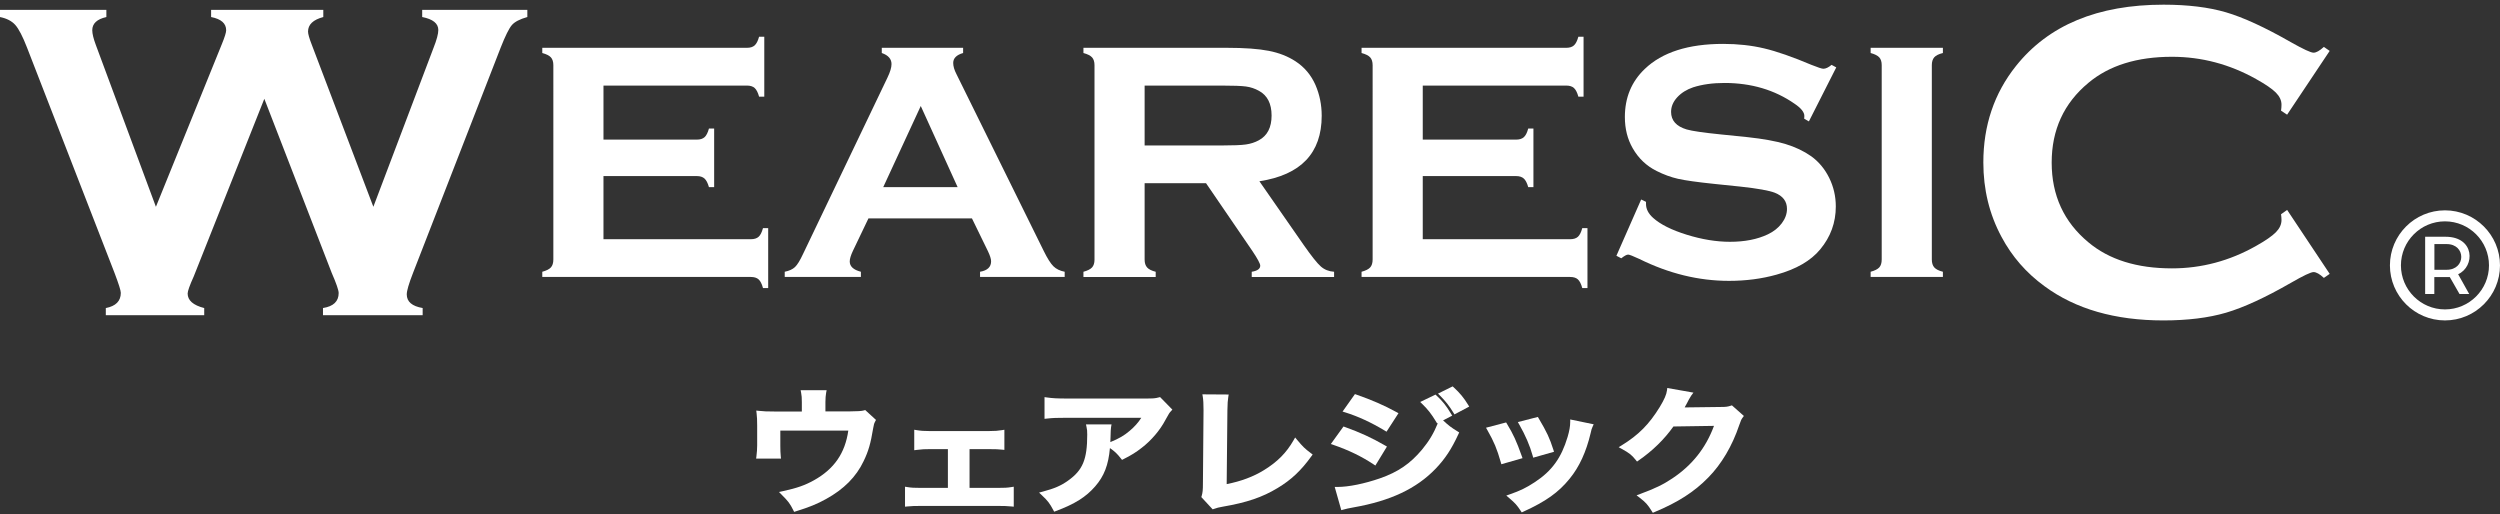 <?xml version="1.0" encoding="UTF-8"?>
<svg id="_レイヤー_1" data-name=" レイヤー 1" xmlns="http://www.w3.org/2000/svg" version="1.1" viewBox="0 0 277.121 56.996">
  <rect x="0" y="0" width="277.121" height="56.996" fill="#333333" stroke="none"/>
  <defs>
    <style>
      .cls-1 {
        fill: #fff;
        stroke-width: 0px;
      }
    </style>
  </defs>
  <g>
    <path class="cls-1" d="M29.299,10.954l-7.828,19.698c-.448.992-.671,1.62-.671,1.884,0,.76.612,1.298,1.837,1.611v.794h-10.908v-.794c1.109-.214,1.663-.777,1.663-1.686,0-.248-.232-.983-.696-2.207L3,5.286c-.48-1.239-.914-2.078-1.302-2.517C1.31,2.332.744,2.038,0,1.889v-.794h11.791v.794c-1.043.232-1.564.719-1.564,1.464,0,.38.132.926.398,1.636l6.658,17.935,7.309-18.034c.318-.777.478-1.289.478-1.537,0-.76-.557-1.248-1.669-1.464v-.794h12.436v.794c-1.129.298-1.692.836-1.692,1.611,0,.265.142.761.427,1.488l6.814,17.935,6.678-17.638c.347-.876.522-1.529.522-1.959,0-.727-.597-1.206-1.787-1.439v-.794h11.655v.794c-.829.232-1.401.53-1.715.893-.315.364-.728,1.199-1.242,2.504l-9.713,24.968c-.465,1.191-.696,1.983-.696,2.38,0,.81.588,1.314,1.762,1.512v.794h-11.048v-.794c1.158-.182,1.738-.735,1.738-1.661,0-.314-.257-1.058-.77-2.232l-7.471-19.301h0Z"/>
    <path class="cls-1" d="M66.894,19.516v7h16.341c.372,0,.657-.089.856-.269.199-.178.36-.498.484-.958h.577v6.639h-.577c-.124-.46-.286-.78-.485-.959-.2-.179-.486-.268-.858-.268h-23.121v-.577c.46-.124.779-.285.958-.484.178-.199.269-.492.269-.877V7.238c0-.386-.09-.678-.269-.876-.179-.199-.498-.361-.958-.485v-.577h22.688c.372,0,.658-.09.858-.273.199-.183.361-.501.485-.954h.577v6.639h-.577c-.124-.453-.286-.771-.485-.954-.198-.181-.484-.273-.856-.273h-15.907v5.99h10.347c.372,0,.658-.089.858-.269.198-.178.361-.498.486-.958h.577v6.495h-.577c-.125-.447-.288-.763-.486-.948-.2-.185-.486-.279-.858-.279,0,0-10.347,0-10.347,0Z"/>
    <path class="cls-1" d="M107.736,24.207h-11.469l-1.721,3.596c-.237.499-.354.893-.354,1.179,0,.55.412.93,1.237,1.142v.577h-8.443v-.577c.496-.099.875-.273,1.137-.521.262-.248.559-.733.895-1.455l9.359-19.551c.298-.62.447-1.117.447-1.491,0-.571-.36-.981-1.079-1.23v-.577h9.015v.577c-.733.212-1.098.578-1.098,1.099,0,.361.117.77.354,1.23l9.677,19.606c.408.833.769,1.402,1.078,1.706.311.304.726.506,1.247.606v.577h-9.381v-.577c.816-.138,1.225-.524,1.225-1.161,0-.262-.124-.648-.372-1.16l-1.752-3.596h-0ZM106.151,20.743l-4.086-8.992-4.16,8.992h8.246Z"/>
    <path class="cls-1" d="M126.88,20.31v8.468c0,.374.092.665.277.871.185.205.501.364.95.476v.577h-8.01v-.577c.46-.124.778-.285.959-.484.178-.199.268-.485.268-.858V7.238c0-.386-.09-.678-.268-.876-.18-.199-.498-.361-.959-.485v-.577h15.928c1.939,0,3.48.112,4.616.335,1.139.223,2.131.612,2.977,1.168.981.644,1.716,1.517,2.201,2.618.46,1.065.69,2.202.69,3.414,0,4.134-2.303,6.553-6.907,7.258l4.907,7.059c.864,1.234,1.497,2.029,1.899,2.384s.891.551,1.473.589v.577h-9.129v-.577c.627-.099.943-.324.943-.673,0-.223-.291-.765-.868-1.626l-5.139-7.515h-6.806ZM126.88,16.125h8.552c1.263,0,2.154-.036,2.675-.111.521-.074.999-.229,1.432-.465.943-.506,1.414-1.421,1.414-2.744,0-1.323-.471-2.237-1.414-2.745-.447-.247-.92-.405-1.421-.472-.503-.068-1.398-.102-2.686-.102h-8.552v6.639Z"/>
    <path class="cls-1" d="M157.71,19.516v7h16.341c.372,0,.658-.089.857-.269.199-.178.358-.498.483-.958h.577v6.639h-.577c-.124-.46-.286-.78-.485-.959-.198-.179-.485-.268-.857-.268h-23.122v-.577c.46-.124.78-.285.958-.484.178-.199.269-.492.269-.877V7.238c0-.386-.09-.678-.269-.876-.178-.199-.498-.361-.958-.485v-.577h22.689c.372,0,.658-.09.857-.273.199-.183.361-.501.485-.954h.577v6.639h-.577c-.124-.453-.286-.771-.485-.954-.198-.181-.482-.273-.855-.273h-15.908v5.99h10.347c.372,0,.658-.089.859-.269.199-.178.361-.498.485-.958h.577v6.495h-.577c-.124-.447-.286-.763-.485-.948-.201-.185-.487-.279-.859-.279,0,0-10.347,0-10.347,0Z"/>
    <path class="cls-1" d="M203.546,7.473l-3.033,5.984-.521-.298c.011-.124.018-.223.018-.298,0-.422-.358-.874-1.078-1.358-2.208-1.538-4.801-2.307-7.778-2.307-1.31,0-2.467.161-3.468.481-.731.248-1.321.619-1.773,1.113-.451.494-.676,1.032-.676,1.613,0,.952.575,1.601,1.728,1.946.595.174,1.869.359,3.827.556l2.916.296c1.732.187,3.135.441,4.206.762,1.071.323,2.023.773,2.853,1.355.841.607,1.506,1.406,1.996,2.396.489.99.733,2.049.733,3.174,0,1.784-.575,3.368-1.728,4.754-1.04,1.263-2.657,2.198-4.849,2.804-1.635.458-3.389.687-5.259.687-3.356,0-6.668-.808-9.938-2.427-.695-.323-1.109-.485-1.245-.485-.163,0-.415.138-.762.41l-.539-.28,2.745-6.238.537.261v.241c0,.559.266,1.073.798,1.545.803.719,2.043,1.339,3.726,1.861,1.68.521,3.274.781,4.781.781,1.644,0,3.047-.276,4.208-.83.643-.307,1.155-.715,1.538-1.224.383-.51.575-1.042.575-1.596,0-.834-.451-1.431-1.351-1.788-.631-.246-1.903-.472-3.818-.681l-2.853-.295c-1.915-.199-3.265-.388-4.057-.568-.789-.18-1.581-.469-2.37-.867-1.125-.558-2.007-1.397-2.65-2.516-.58-1.006-.871-2.16-.871-3.466,0-2.149.735-3.925,2.208-5.329,1.93-1.851,4.826-2.777,8.685-2.777,1.624,0,3.137.166,4.54.497,1.401.332,3.151.941,5.248,1.827.719.289,1.159.432,1.319.432.262,0,.566-.143.913-.432l.521.282-0-0Z"/>
    <path class="cls-1" d="M208.584,28.764V7.219c0-.372-.09-.658-.268-.857s-.498-.361-.959-.485v-.577h8.01v.577c-.46.113-.78.271-.959.476-.178.205-.268.494-.268.866v21.544c0,.386.092.681.277.886.185.205.503.363.95.475v.577h-8.01v-.577c.46-.124.78-.285.959-.484s.268-.492.268-.877h0Z"/>
    <path class="cls-1" d="M253.525,23.27l4.718,7.088-.645.447c-.465-.429-.846-.645-1.143-.645s-1.134.397-2.51,1.191c-2.851,1.637-5.248,2.741-7.194,3.312-1.946.571-4.262.856-6.946.856-5.351,0-9.742-1.263-13.17-3.79-2.021-1.469-3.613-3.294-4.772-5.474-1.342-2.493-2.012-5.242-2.012-8.248,0-4.095,1.2-7.654,3.604-10.676,3.611-4.541,9.068-6.812,16.375-6.812,2.684,0,4.986.281,6.907.842,1.921.562,4.325,1.667,7.207,3.316,1.376.776,2.212,1.164,2.51,1.164s.679-.214,1.143-.644l.645.446-4.718,7.07-.672-.443c.034-.262.05-.484.05-.664,0-.475-.207-.921-.62-1.339-.415-.418-1.15-.922-2.21-1.513-2.93-1.639-6.035-2.46-9.312-2.46-3.874,0-6.962.963-9.262,2.889-2.715,2.255-4.071,5.2-4.071,8.838s1.355,6.584,4.071,8.838c2.3,1.926,5.388,2.889,9.262,2.889,3.277,0,6.382-.827,9.312-2.481,1.06-.595,1.795-1.104,2.21-1.526.413-.422.62-.872.62-1.352,0-.181-.016-.397-.05-.645l.672-.471h0Z"/>
  </g>
  <g>
    <path class="cls-1" d="M271.02,34.298c-2.691,0-4.881-2.19-4.881-4.881s2.19-4.881,4.881-4.881,4.881,2.19,4.881,4.881-2.19,4.881-4.881,4.881ZM271.02,23.316c-3.364,0-6.101,2.737-6.101,6.101s2.737,6.101,6.101,6.101,6.101-2.737,6.101-6.101-2.737-6.101-6.101-6.101Z"/>
    <path class="cls-1" d="M271.207,29.905h-1.358v-2.849h1.358c2.161,0,2.161,2.849,0,2.849ZM271.084,26.244h-2.26v6.345h1.016v-1.873h1.719l1.073,1.873h1.073l-1.225-2.193c1.877-.842,1.877-4.152-1.395-4.152h0Z"/>
  </g>
  <g>
    <path class="cls-1" d="M95.773,45.493q-.362.108-1.548.108h-2.728v-1.035c0-.384.03-.776.078-1.023l.056-.289h-2.882l.056.289c.06.31.078.553.078,1.038v1.035h-2.992c-.919,0-1.201-.016-1.757-.073l-.303-.031.037.302c.047.38.064.755.064,1.382v2.153c0,.383-.03.837-.08,1.216l-.036.274h2.757l-.027-.267c-.032-.314-.048-.705-.048-1.163v-1.673h7.535c-.354,2.499-1.568,4.252-3.803,5.501-1.005.56-1.875.865-3.449,1.208l-.434.095.314.314c.725.725.904.964,1.275,1.704l.092.184.197-.061c1.485-.461,2.356-.816,3.329-1.356,1.988-1.092,3.355-2.469,4.178-4.206.532-1.097.78-1.952,1.06-3.656.082-.441.092-.498.224-.748l.087-.166-1.197-1.096-.132.04Z"/>
    <path class="cls-1" d="M110.597,54.082h-3.124v-4.297h2.117c.82,0,1.056.016,1.478.058l.267.027v-2.232l-.281.045c-.417.067-.76.101-1.48.101h-6.486c-.633,0-1.015-.026-1.462-.101l-.283-.047v2.272l.275-.036c.565-.075.901-.087,1.486-.087h1.969v4.297h-2.992c-.766,0-1.043-.016-1.48-.086l-.281-.045v2.215l.266-.026c.469-.045.794-.058,1.512-.058h8.499c.7,0,1.025.012,1.512.058l.265.025v-2.214l-.281.045c-.437.07-.717.086-1.496.086Z"/>
    <path class="cls-1" d="M128.458,44.05c-.429.111-.556.126-1.54.126h-8.614c-1.091,0-1.615-.027-2.243-.117l-.277-.039v2.407l.269-.029c.655-.072,1.049-.088,2.217-.088h8.243c-.334.528-.763,1.008-1.304,1.459-.589.504-1.144.829-2.128,1.238.009-.172.016-.349.02-.531q.016-.887.062-1.149l.05-.285h-2.833l.062.293c.063.296.077.409.077.841,0,2.745-.493,3.935-2.11,5.09-.792.567-1.501.877-2.809,1.225l-.42.112.316.299c.66.624.848.868,1.257,1.631l.1.188.199-.075c2.111-.791,3.332-1.56,4.356-2.742.976-1.125,1.457-2.335,1.627-4.237.564.395.791.617,1.217,1.154l.122.154.176-.088c.839-.418,1.387-.759,2.02-1.258,1.047-.802,2.022-1.948,2.606-3.06l.098-.176c.333-.601.338-.609.529-.818l.155-.169-1.365-1.393-.136.035Z"/>
    <path class="cls-1" d="M143.788,48.763l-.223-.268-.173.303c-.801,1.399-1.784,2.391-3.285,3.316-1.143.713-2.567,1.246-4.131,1.548l.08-8.184c.017-.756.034-1.091.096-1.466l.046-.28-2.916-.019.048.285q.079.47.079,1.488l-.066,8.022c0,.851-.031,1.088-.139,1.463l-.038.131,1.256,1.359.15-.051c.341-.117.522-.171.953-.242,2.685-.463,4.393-1.042,6.09-2.067,1.508-.904,2.595-1.926,3.752-3.526l.139-.193-.19-.143c-.694-.523-.893-.716-1.527-1.476Z"/>
    <path class="cls-1" d="M153.493,47.73l.201.122,1.326-2.05-.229-.125c-1.371-.749-2.695-1.327-4.426-1.932l-.172-.061-1.372,1.937.32.099c1.394.433,2.859,1.109,4.353,2.01Z"/>
    <path class="cls-1" d="M159.963,46.596l1.012-.522-.136-.222c-.563-.923-.89-1.334-1.592-1.996l-.121-.115-1.701.817.249.242c.602.585,1.012,1.112,1.513,1.942l.117.194.085-.044c-.472,1.159-.967,1.984-1.765,2.954-1.309,1.56-2.66,2.481-4.663,3.179-1.723.596-3.476.952-4.69.952h-.321l.73,2.574.231-.063c.319-.086.544-.144,1.134-.247,4.083-.717,6.973-2.08,9.095-4.289,1.055-1.103,1.761-2.175,2.52-3.824l.09-.195-.182-.113c-.741-.459-.986-.644-1.605-1.225Z"/>
    <path class="cls-1" d="M161.147,42.942l-.122-.113-1.625.803.239.239c.603.603,1.014,1.128,1.466,1.87l.118.195,1.637-.867-.137-.221c-.483-.779-.895-1.278-1.577-1.907Z"/>
    <path class="cls-1" d="M152.457,51.606l1.284-2.106-.216-.124c-1.475-.849-2.758-1.44-4.429-2.038l-.172-.062-1.403,1.943.309.106c1.665.573,3.109,1.273,4.417,2.141l.21.139Z"/>
    <path class="cls-1" d="M169.888,50.498l.065.235,2.307-.655-.076-.239c-.408-1.278-.727-1.958-1.623-3.466l-.093-.156-2.216.57.157.276c.69,1.212,1.173,2.335,1.479,3.436Z"/>
    <path class="cls-1" d="M174.054,46.794c0,.46-.089.966-.287,1.639-.694,2.327-1.751,3.781-3.646,5.02-.944.619-1.613.945-2.752,1.34l-.399.139.321.275c.674.578.854.777,1.276,1.419l.114.174.189-.086c2.496-1.138,3.884-2.127,5.121-3.647,1.072-1.311,1.833-2.961,2.327-5.048.093-.436.122-.499.215-.71l.123-.276-2.6-.537v.298Z"/>
    <path class="cls-1" d="M168.683,50.545c-.594-1.664-.931-2.397-1.638-3.564l-.094-.155-2.23.586.156.274c.738,1.3,1.056,2.061,1.479,3.541l.067.233,2.347-.673-.087-.244Z"/>
    <path class="cls-1" d="M191.98,44.933l-.131.041c-.351.11-.508.138-1.135.138l-3.611.045c-.128,0-.248.002-.359.006.012-.026.026-.055.044-.091l.22-.398q.157-.326.209-.404.173-.313.263-.434l.234-.315-2.899-.514-.031.254c-.058.471-.292,1.01-.808,1.863-1.17,1.904-2.346,3.089-4.194,4.228l-.354.218.363.201c.844.468,1.058.638,1.53,1.218l.142.174.184-.128c1.535-1.062,2.83-2.326,3.851-3.761l4.495-.067c-.906,2.45-2.416,4.356-4.609,5.818-1.019.684-1.918,1.12-3.562,1.727l-.41.151.345.268c.682.53.883.754,1.345,1.496l.109.174.19-.079c2.587-1.073,4.424-2.253,5.955-3.826,1.469-1.488,2.659-3.502,3.44-5.825.178-.524.234-.631.377-.825l.133-.179-1.325-1.174Z"/>
  </g>
</svg>